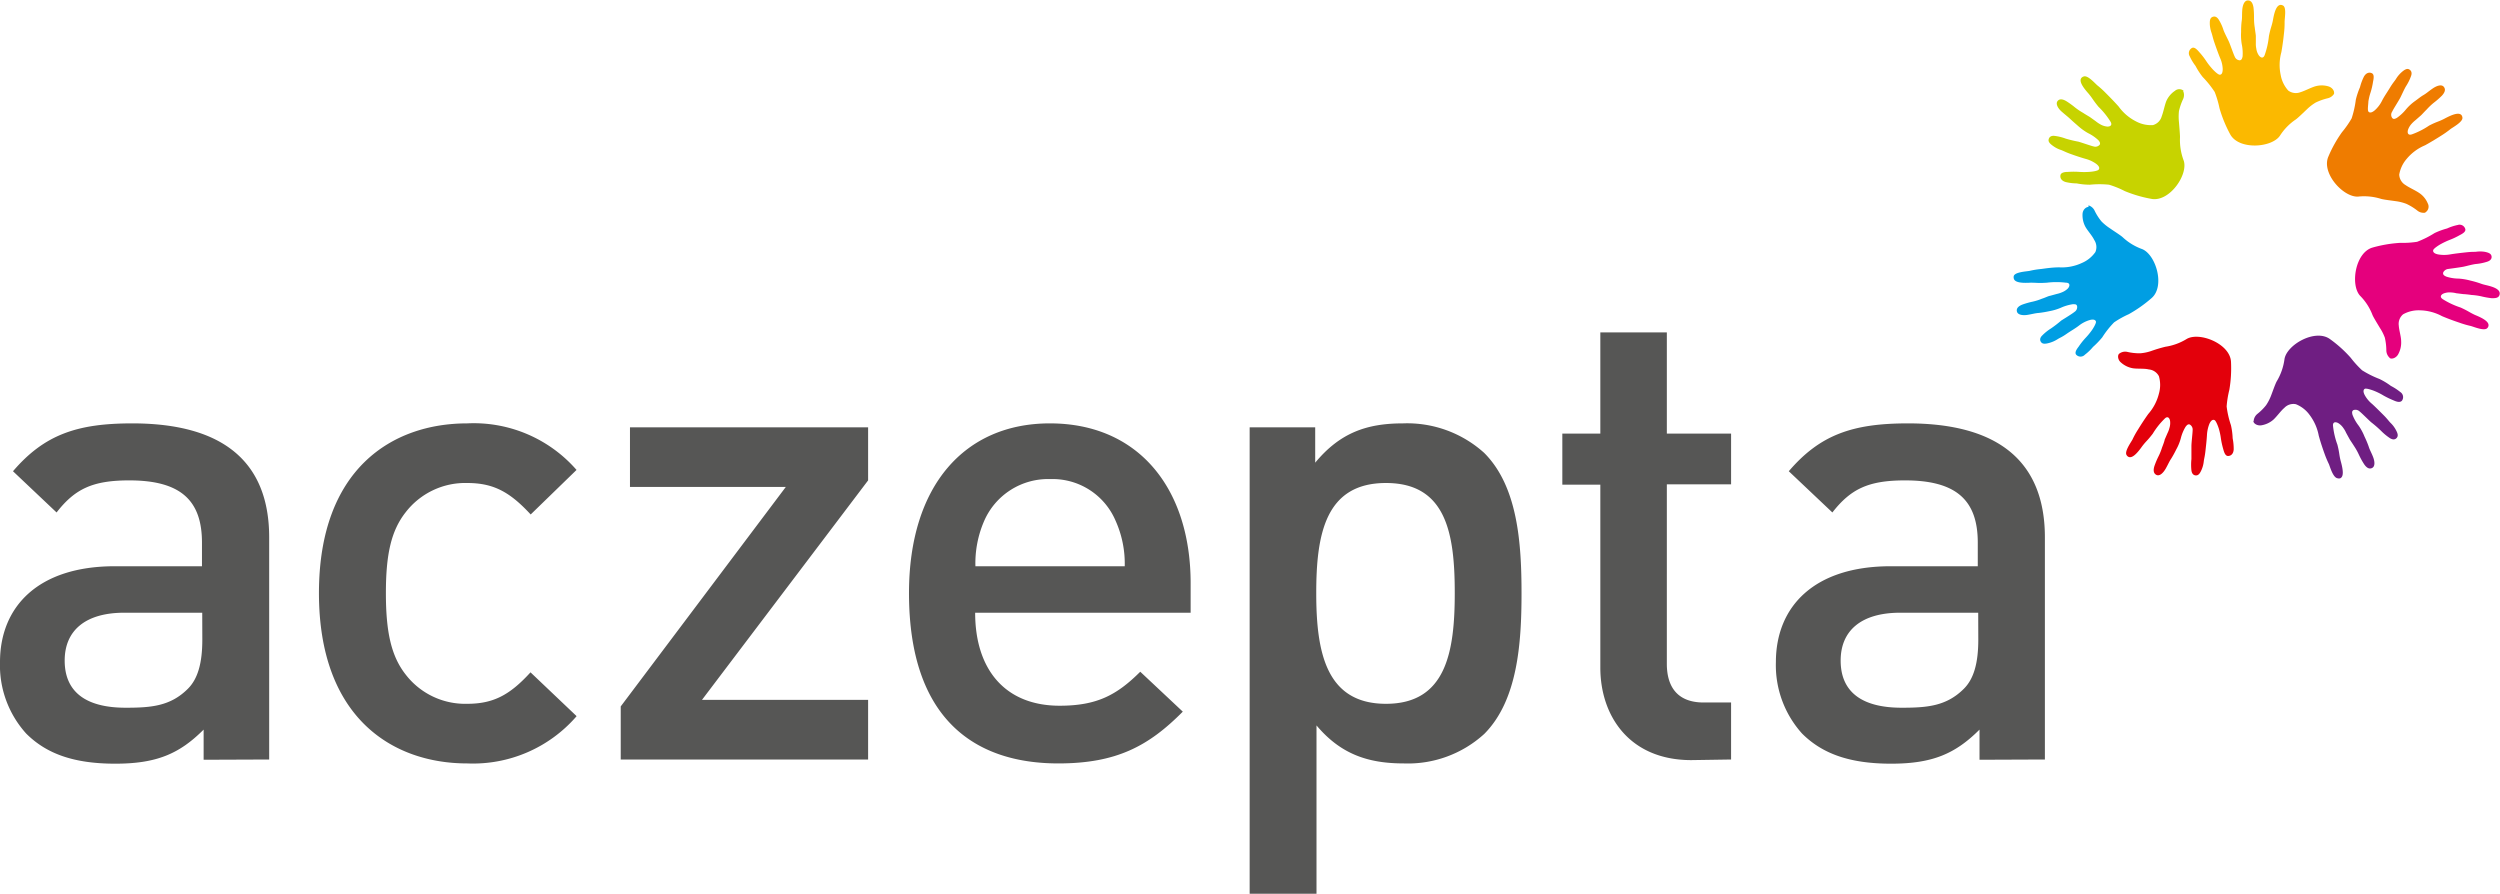 <svg xmlns="http://www.w3.org/2000/svg" viewBox="0 0 286.8 102.53"><defs><style>.a{fill:#565655;}.b{fill:#e5007d;}.c{fill:#6f1e82;}.d{fill:#e3000b;}.e{fill:#009ee3;}.f{fill:#c7d300;}.g{fill:#ef7c00;}.h{fill:#fbb900;}</style></defs><title>aczepta_logo_top</title><path class="a" d="M260.36,94.63c0,2.71-.52,4.51-1.65,5.64-2,2-4.21,2.18-7.14,2.18-4.81,0-7-2-7-5.41s2.33-5.49,6.84-5.49h8.94ZM268,108.39V82.91c0-8.64-5.26-13.08-15.71-13.08-6.31,0-10.07,1.28-13.67,5.49l5,4.73c2.11-2.7,4.13-3.68,8.34-3.68,5.94,0,8.34,2.33,8.34,7.14v2.71H250.29c-8.71,0-13.15,4.58-13.15,11a11.71,11.71,0,0,0,3,8.19c2.33,2.33,5.49,3.46,10.22,3.46s7.36-1.13,10.14-3.91v3.46Zm-36,0v-6.54h-3.16c-2.86,0-4.21-1.65-4.21-4.44V76.82H232V71h-7.37V59.39H217V71h-4.36v5.86H217v21c0,5.49,3.3,10.6,10.44,10.6ZM200.3,89.3c0,6.76-1,12.7-7.89,12.7s-8-5.94-8-12.7,1.05-12.63,8-12.63,7.89,5.86,7.89,12.63m7.66,0c0-5.79-.45-12.25-4.28-16.08a13.18,13.18,0,0,0-9.32-3.39c-4.13,0-7.21,1.06-10.07,4.51V70.28h-7.52v53.51h7.67V104.48c2.78,3.31,5.94,4.36,10,4.36a13,13,0,0,0,9.24-3.38c3.83-3.84,4.28-10.38,4.28-16.16m-45.52-3.08H145.31a12.17,12.17,0,0,1,1-5.19,8,8,0,0,1,7.59-4.81A7.86,7.86,0,0,1,161.39,81a12,12,0,0,1,1.05,5.19M170,91.55V88.17c0-10.82-5.93-18.34-16.15-18.34-9.77,0-16.16,7.14-16.16,19.47,0,14.5,7.59,19.54,17.13,19.54,6.69,0,10.37-2,14.28-5.94l-4.88-4.58c-2.71,2.7-5,3.9-9.25,3.9-6.23,0-9.69-4.13-9.69-10.67Zm-37,16.84v-6.84H113.94L133,76.37V70.28H105.68v6.84h17.88L104.62,102.3v6.09Zm-33.47-5-5.26-5C91.89,101,90,102,87,102a8.61,8.61,0,0,1-7.07-3.38c-1.65-2.11-2.25-4.89-2.25-9.32s.6-7.14,2.25-9.25A8.64,8.64,0,0,1,87,76.67c3,0,4.88,1,7.29,3.61l5.26-5.11A15.65,15.65,0,0,0,87,69.83c-8.57,0-17,5.19-17,19.47s8.42,19.54,17,19.54a15.71,15.71,0,0,0,12.55-5.41m-42.93-8.8c0,2.71-.52,4.51-1.65,5.64-2,2-4.21,2.18-7.14,2.18-4.81,0-7-2-7-5.41s2.33-5.49,6.84-5.49h8.94Zm7.67,13.76V82.91c0-8.64-5.26-13.08-15.71-13.08-6.31,0-10.07,1.28-13.68,5.49l5,4.73c2.1-2.7,4.13-3.68,8.34-3.68,5.94,0,8.34,2.33,8.34,7.14v2.71H46.56c-8.71,0-13.15,4.58-13.15,11a11.67,11.67,0,0,0,3,8.19c2.33,2.33,5.48,3.46,10.22,3.46s7.36-1.13,10.14-3.91v3.46Z" transform="translate(-33.41 -21.26)"/><path class="b" d="M307.57,62.34c.22.15.71,0,.95-.42a2.77,2.77,0,0,0,.35-1.51c0-.53-.24-1.26-.27-1.78a1.44,1.44,0,0,1,.49-1.31,3.64,3.64,0,0,1,1.93-.46,5.58,5.58,0,0,1,2.54.67c.8.34,1.58.61,2,.75a10.55,10.55,0,0,0,1.31.38c.43.13,1.53.58,1.86.26a.47.47,0,0,0,.15-.24c.13-.48-.58-.9-1.52-1.28-.69-.32-.73-.43-1.67-.86a9.15,9.15,0,0,1-2-.93c-.42-.25-.3-.53.07-.69a1.91,1.91,0,0,1,.83-.11,3,3,0,0,1,.6.09L316,55c.11,0,.64.05.94.1a7.08,7.08,0,0,1,1.1.15,9,9,0,0,0,1.22.22c.41,0,.82,0,.91-.44s-.4-.72-.93-.89-.86-.2-1.25-.35a10.86,10.86,0,0,0-1.17-.34,7,7,0,0,0-1.36-.23,4.61,4.61,0,0,1-1.42-.23c-.28-.13-.36-.22-.36-.39s.26-.44.55-.48,1.44-.19,1.82-.27,1.08-.28,1.46-.31a5.89,5.89,0,0,0,1.27-.27c.39-.14.52-.39.45-.66s-.37-.38-.76-.46a3.41,3.41,0,0,0-1.06,0c-.36,0-.55,0-1.19.07s-1.23.14-1.76.23a4,4,0,0,1-1.33,0c-.49-.09-.64-.3-.58-.5s.68-.59.89-.7a8.38,8.38,0,0,1,1-.47,8.08,8.08,0,0,0,1.14-.54c.38-.19.72-.41.65-.7a.68.68,0,0,0-.87-.47,5.63,5.63,0,0,0-1.22.4,8.17,8.17,0,0,0-1.44.53,11,11,0,0,1-2,1,10.7,10.7,0,0,1-1.93.12,14.87,14.87,0,0,0-3.18.54c-2,.57-2.57,4.32-1.42,5.54a6.34,6.34,0,0,1,1.41,2.19c.13.31.66,1.16.86,1.5A5.41,5.41,0,0,1,307,60a6.8,6.8,0,0,1,.17,1.46,1.18,1.18,0,0,0,.37.84" transform="translate(-33.41 -21.26)"/><path class="c" d="M291.92,69.57c0,.26.43.56.92.48a2.77,2.77,0,0,0,1.4-.67c.39-.37.84-1,1.22-1.32a1.43,1.43,0,0,1,1.33-.43,3.56,3.56,0,0,1,1.57,1.22,5.69,5.69,0,0,1,1.06,2.4c.23.84.5,1.61.64,2a11.66,11.66,0,0,0,.53,1.27c.16.42.49,1.56,1,1.61a.51.51,0,0,0,.29,0c.44-.2.33-1,.05-2-.19-.75-.12-.85-.37-1.85a8.91,8.91,0,0,1-.5-2.11c-.07-.48.23-.56.58-.38a1.92,1.92,0,0,1,.61.59,2.65,2.65,0,0,1,.3.52l.4.73c.05.1.36.54.51.79a7.07,7.07,0,0,1,.56,1,8.73,8.73,0,0,0,.6,1.09c.23.34.54.62.91.44s.32-.76.11-1.29-.38-.79-.5-1.19a11.25,11.25,0,0,0-.47-1.12A6.39,6.39,0,0,0,304,70.1a4.89,4.89,0,0,1-.71-1.25c-.08-.31-.05-.42.08-.53a.68.68,0,0,1,.72.13c.24.18,1.05,1,1.35,1.26a13.28,13.28,0,0,1,1.15,1,6.35,6.35,0,0,0,1,.82c.36.22.63.16.8-.07s.07-.52-.12-.87a3.18,3.18,0,0,0-.64-.84c-.25-.27-.35-.44-.8-.89s-.88-.88-1.27-1.24a3.52,3.52,0,0,1-.85-1c-.24-.44-.17-.68,0-.76s.88.16,1.11.26a7.05,7.05,0,0,1,1,.5,9.67,9.67,0,0,0,1.13.55c.39.18.77.3,1,.07a.69.69,0,0,0-.17-1,6.47,6.47,0,0,0-1.09-.71,8,8,0,0,0-1.3-.79,11.38,11.38,0,0,1-2-1,11.44,11.44,0,0,1-1.3-1.43,14.38,14.38,0,0,0-2.4-2.16c-1.7-1.21-5,.69-5.21,2.35A6.59,6.59,0,0,1,294.6,65c-.17.3-.5,1.25-.64,1.61a5.49,5.49,0,0,1-.58,1.13,5.94,5.94,0,0,1-1,1,1.17,1.17,0,0,0-.43.82" transform="translate(-33.41 -21.26)"/><path class="d" d="M276.52,61.84c-.2.17-.17.69.2,1a2.75,2.75,0,0,0,1.39.67c.53.08,1.28,0,1.8.13a1.45,1.45,0,0,1,1.17.78,3.6,3.6,0,0,1,0,2,5.54,5.54,0,0,1-1.22,2.33c-.5.7-.94,1.4-1.16,1.76a10,10,0,0,0-.66,1.19c-.23.4-.92,1.37-.67,1.76a.48.48,0,0,0,.2.2c.43.23,1-.37,1.58-1.19.47-.62.59-.63,1.22-1.45a8.76,8.76,0,0,1,1.34-1.7c.33-.36.58-.17.65.22a1.89,1.89,0,0,1-.08.84,2.66,2.66,0,0,1-.21.56l-.33.76c0,.11-.19.62-.3.9a6.56,6.56,0,0,1-.4,1,9.23,9.23,0,0,0-.48,1.14c-.12.4-.14.81.23,1s.79-.23,1.07-.72.39-.79.62-1.13a11.69,11.69,0,0,0,.59-1.07,5.59,5.59,0,0,0,.52-1.27,4.75,4.75,0,0,1,.55-1.33c.19-.25.29-.3.46-.27a.66.66,0,0,1,.35.64c0,.3-.14,1.45-.14,1.84s0,1.12,0,1.5a6.11,6.11,0,0,0,0,1.29c.05.41.27.59.55.58s.45-.27.61-.64a3.32,3.32,0,0,0,.26-1c.05-.36.12-.54.19-1.18s.14-1.23.17-1.77a4.16,4.16,0,0,1,.27-1.3c.2-.46.43-.55.61-.45s.43.79.49,1a7.2,7.2,0,0,1,.23,1.09,9.4,9.4,0,0,0,.27,1.23c.11.41.25.79.55.79s.61-.2.65-.74a6.22,6.22,0,0,0-.12-1.29,8,8,0,0,0-.2-1.51,10.72,10.72,0,0,1-.49-2.14,11.37,11.37,0,0,1,.31-1.91,14.73,14.73,0,0,0,.19-3.22c-.11-2.08-3.64-3.47-5.09-2.61a6.49,6.49,0,0,1-2.44.89,17.17,17.17,0,0,0-1.66.5,5.17,5.17,0,0,1-1.23.25,6.25,6.25,0,0,1-1.47-.16,1.13,1.13,0,0,0-.9.18" transform="translate(-33.41 -21.26)"/><path class="e" d="M273,45c-.26,0-.65.29-.68.79a2.79,2.79,0,0,0,.34,1.51c.27.47.77,1,1,1.49a1.46,1.46,0,0,1,.13,1.39,3.63,3.63,0,0,1-1.55,1.25,5.44,5.44,0,0,1-2.58.5c-.86,0-1.68.14-2.1.19a9.85,9.85,0,0,0-1.34.22c-.45.07-1.64.14-1.79.58a.61.61,0,0,0,0,.28c.1.48.92.55,1.93.49.76,0,.85.07,1.88,0a8.77,8.77,0,0,1,2.17,0c.48,0,.49.35.24.65a2,2,0,0,1-.71.46,3,3,0,0,1-.57.18l-.8.22c-.12,0-.61.24-.89.32a6.54,6.54,0,0,1-1.06.34,9.22,9.22,0,0,0-1.2.34c-.38.15-.72.39-.63.79s.68.48,1.23.39.86-.19,1.28-.22a12,12,0,0,0,1.2-.2,6.19,6.19,0,0,0,1.32-.39,5.23,5.23,0,0,1,1.38-.41c.31,0,.42,0,.49.2a.64.64,0,0,1-.28.67c-.23.2-1.21.8-1.53,1a13.7,13.7,0,0,1-1.18.91,5.35,5.35,0,0,0-1,.8c-.3.29-.3.57-.12.79s.5.18.88.08a3.51,3.51,0,0,0,1-.44c.31-.19.5-.24,1-.59s1.05-.65,1.49-1a3.64,3.64,0,0,1,1.18-.6c.48-.14.7,0,.73.19s-.35.82-.49,1a7.87,7.87,0,0,1-.71.86,8.28,8.28,0,0,0-.79,1c-.26.34-.47.68-.28.92a.68.68,0,0,0,1,0,5.7,5.7,0,0,0,.93-.89,9.65,9.65,0,0,0,1.06-1.1,10.64,10.64,0,0,1,1.36-1.72,11,11,0,0,1,1.69-.94,15.35,15.35,0,0,0,2.63-1.86c1.56-1.39.45-5-1.12-5.61a6.44,6.44,0,0,1-2.22-1.36c-.25-.23-1.1-.76-1.43-1a5.72,5.72,0,0,1-1-.81,6,6,0,0,1-.79-1.24,1.14,1.14,0,0,0-.7-.6" transform="translate(-33.41 -21.26)"/><path class="f" d="M283.92,31.68a.76.76,0,0,0-1,0,2.74,2.74,0,0,0-1,1.2c-.19.5-.33,1.24-.52,1.73a1.44,1.44,0,0,1-1,1,3.61,3.61,0,0,1-1.94-.42,5.55,5.55,0,0,1-2-1.71c-.58-.65-1.16-1.23-1.46-1.53a10.87,10.87,0,0,0-1-.91c-.33-.3-1.12-1.19-1.56-1a.5.5,0,0,0-.24.15c-.32.37.14,1.06.81,1.81.49.59.48.71,1.14,1.51a8.88,8.88,0,0,1,1.36,1.68c.27.41,0,.61-.36.59a1.92,1.92,0,0,1-.8-.26,3.42,3.42,0,0,1-.5-.34l-.67-.48c-.1-.07-.56-.33-.81-.5a7.06,7.06,0,0,1-.92-.62,9.81,9.81,0,0,0-1-.72c-.36-.21-.76-.32-1,0s.05.83.47,1.2.68.56,1,.86.57.51.91.81a6.47,6.47,0,0,0,1.12.8,4.84,4.84,0,0,1,1.19.82c.2.24.22.36.15.51a.65.65,0,0,1-.7.2c-.29-.06-1.38-.45-1.76-.55a14.23,14.23,0,0,1-1.45-.35,5.53,5.53,0,0,0-1.26-.31c-.41-.05-.63.13-.69.41s.16.49.49.73a3.21,3.21,0,0,0,.94.48c.34.13.5.24,1.11.46s1.16.4,1.68.55a3.74,3.74,0,0,1,1.2.55c.41.3.45.54.31.7s-.86.24-1.11.25a8.49,8.49,0,0,1-1.1,0,8.91,8.91,0,0,0-1.26,0c-.43,0-.83.07-.9.36s.06.64.58.8a5.66,5.66,0,0,0,1.28.16,8,8,0,0,0,1.52.15,10.67,10.67,0,0,1,2.19,0,10.41,10.41,0,0,1,1.8.73,14.84,14.84,0,0,0,3.09.9c2.06.35,4.2-2.78,3.68-4.38A6.72,6.72,0,0,1,283.5,37c0-.34-.09-1.34-.12-1.73a5.9,5.9,0,0,1,0-1.26,6.49,6.49,0,0,1,.48-1.39,1.14,1.14,0,0,0,0-.92" transform="translate(-33.41 -21.26)"/><path class="g" d="M311.67,45.61a.77.77,0,0,0,.26-1,2.65,2.65,0,0,0-1-1.22c-.44-.3-1.13-.6-1.56-.9a1.45,1.45,0,0,1-.72-1.2,3.72,3.72,0,0,1,.85-1.8,5.49,5.49,0,0,1,2.11-1.56c.76-.42,1.45-.85,1.81-1.08a11.1,11.1,0,0,0,1.12-.79c.37-.26,1.41-.83,1.36-1.3a.61.61,0,0,0-.09-.27c-.29-.39-1.07-.1-2,.4-.68.35-.8.3-1.72.77a9,9,0,0,1-1.95,1c-.45.17-.59-.11-.49-.49a2,2,0,0,1,.43-.72,3.63,3.63,0,0,1,.44-.41l.63-.55c.09-.08.44-.47.66-.68a7.19,7.19,0,0,1,.8-.76,9.36,9.36,0,0,0,.94-.82c.28-.31.48-.67.22-1s-.81-.14-1.28.18-.69.54-1.05.75-.62.44-1,.71a5.61,5.61,0,0,0-1,.92,5.11,5.11,0,0,1-1.07,1c-.28.15-.4.15-.53,0a.63.63,0,0,1,0-.72c.12-.28.75-1.25.93-1.6s.46-1,.67-1.34a5.45,5.45,0,0,0,.57-1.16c.14-.39,0-.64-.24-.76s-.52.05-.82.31a3.36,3.36,0,0,0-.68.81c-.2.3-.35.44-.69,1s-.66,1-.92,1.52a3.63,3.63,0,0,1-.8,1.05c-.38.33-.63.32-.75.15s0-.89,0-1.14a6.47,6.47,0,0,1,.26-1.07,8.2,8.2,0,0,0,.28-1.23c.09-.42.13-.82-.14-.95s-.64-.08-.91.39a6.07,6.07,0,0,0-.45,1.21,8.74,8.74,0,0,0-.48,1.44,11.45,11.45,0,0,1-.48,2.14,11.19,11.19,0,0,1-1.11,1.59,14.56,14.56,0,0,0-1.57,2.82c-.8,1.92,1.78,4.7,3.45,4.56a6.51,6.51,0,0,1,2.59.26c.33.1,1.32.21,1.71.27a5.21,5.21,0,0,1,1.22.31,6.41,6.41,0,0,1,1.25.77,1.14,1.14,0,0,0,.89.24" transform="translate(-33.41 -21.26)"/><path class="h" d="M301.16,32c.09-.24-.15-.69-.63-.83a2.69,2.69,0,0,0-1.54,0c-.52.16-1.18.52-1.68.67a1.46,1.46,0,0,1-1.39-.19,3.59,3.59,0,0,1-.87-1.79,5.52,5.52,0,0,1,.08-2.62c.15-.85.25-1.67.29-2.09a10,10,0,0,0,.08-1.37c0-.45.23-1.62-.16-1.87a.6.6,0,0,0-.27-.09c-.49,0-.74.77-.91,1.76-.15.75-.26.82-.46,1.83a9.31,9.31,0,0,1-.47,2.12c-.15.46-.45.4-.69.08a1.83,1.83,0,0,1-.29-.79,2.58,2.58,0,0,1-.05-.6c0-.25,0-.71,0-.83s-.09-.64-.12-.94a6.71,6.71,0,0,1-.09-1.1,10,10,0,0,0-.06-1.24c-.07-.41-.22-.8-.64-.8s-.61.56-.65,1.11,0,.89-.07,1.3a9.34,9.34,0,0,0-.06,1.21,6.1,6.1,0,0,0,.07,1.38,5.09,5.09,0,0,1,.1,1.43c-.07.31-.14.4-.31.44a.65.65,0,0,1-.59-.42c-.14-.27-.51-1.36-.67-1.72s-.51-1-.63-1.36a5.1,5.1,0,0,0-.54-1.17c-.22-.35-.49-.42-.75-.29s-.28.44-.27.84a3.56,3.56,0,0,0,.21,1c.11.34.13.54.34,1.15s.41,1.16.61,1.66a3.46,3.46,0,0,1,.32,1.29c0,.5-.14.68-.35.67s-.72-.52-.88-.71a7.21,7.21,0,0,1-.68-.88,8.55,8.55,0,0,0-.78-1c-.28-.33-.57-.61-.83-.48a.68.68,0,0,0-.27.95,5.71,5.71,0,0,0,.67,1.11,7.87,7.87,0,0,0,.83,1.28,11.4,11.4,0,0,1,1.37,1.71,11.48,11.48,0,0,1,.55,1.86,14.94,14.94,0,0,0,1.23,3c1,1.83,4.78,1.54,5.71.15a6.37,6.37,0,0,1,1.82-1.86c.28-.2,1-.91,1.28-1.17a5.43,5.43,0,0,1,1-.77,6.91,6.91,0,0,1,1.39-.49,1.18,1.18,0,0,0,.74-.55" transform="translate(-33.41 -21.26)"/></svg>